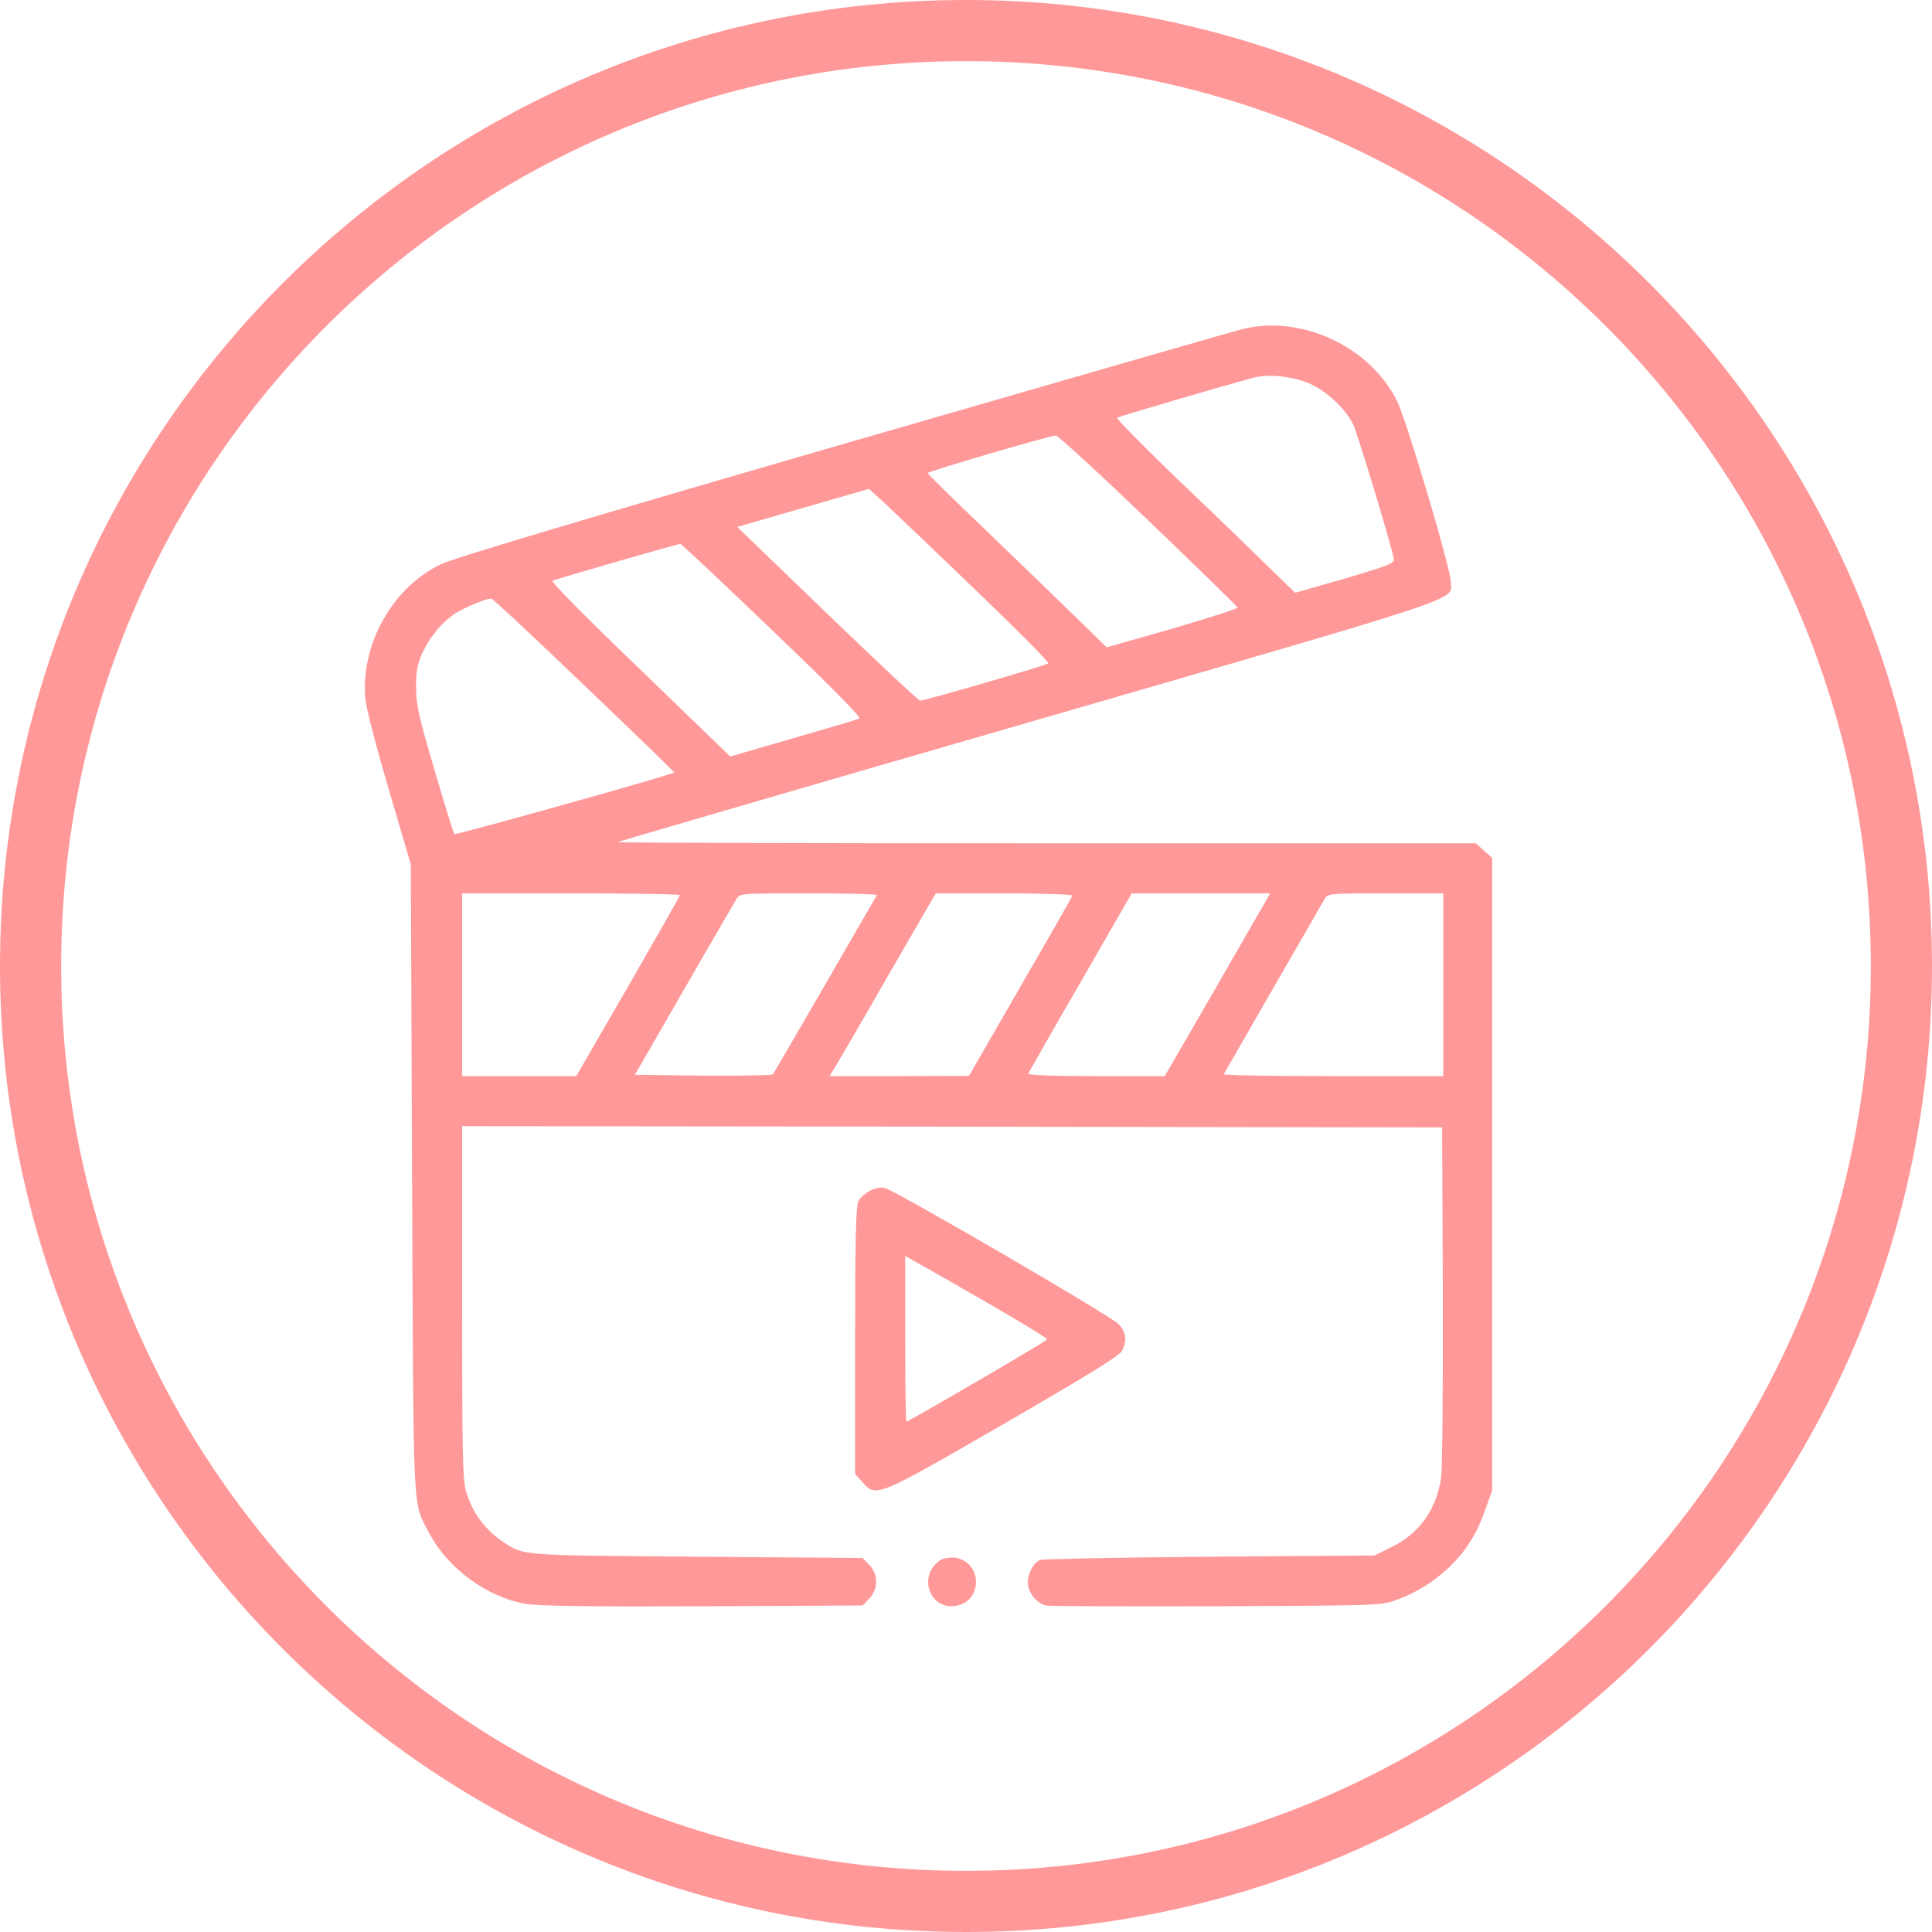 <?xml version="1.0" encoding="UTF-8"?> <svg xmlns="http://www.w3.org/2000/svg" xmlns:xlink="http://www.w3.org/1999/xlink" width="500" zoomAndPan="magnify" viewBox="0 0 375 375" height="500" preserveAspectRatio="xMidYMid meet" version="1.0"><defs><clipPath id="23c4386b77"><path d="M 70 63.117 L 290 63.117 L 290 312 L 70 312 Z M 70 63.117 " clip-rule="nonzero"></path></clipPath></defs><path fill="#ff9999" d="M 187.5 0 C 83.922 0 0 83.996 0 187.5 C 0 291.004 83.922 375 187.5 375 C 291.078 375 375 291.004 375 187.5 C 375 83.996 291.078 0 187.5 0 Z M 187.5 363.129 C 90.5 363.129 11.871 284.5 11.871 187.5 C 11.871 90.5 90.5 11.871 187.5 11.871 C 284.5 11.871 363.129 90.5 363.129 187.5 C 363.129 284.5 284.5 363.129 187.5 363.129 Z M 187.5 363.129 " fill-opacity="1" fill-rule="nonzero"></path><g clip-path="url(#23c4386b77)"><path fill="#ff9999" d="M 241.285 63.848 C 239.828 64.188 204.945 74.246 163.793 86.148 C 111.031 101.453 87.953 108.352 85.477 109.566 C 76.148 114.086 70.027 125.062 70.898 135.461 C 71.047 137.355 72.941 144.691 75.469 153.242 L 79.742 167.82 L 79.984 229.035 C 80.277 296.035 80.035 291.273 83.289 297.539 C 86.934 304.488 94.609 310.074 102.188 311.34 C 104.473 311.727 114.918 311.871 136.441 311.777 L 167.438 311.629 L 168.703 310.316 C 170.5 308.52 170.5 305.508 168.703 303.711 L 167.438 302.398 L 135.227 302.156 C 100.973 301.863 101.898 301.961 97.961 299.484 C 94.316 297.152 91.742 293.75 90.48 289.523 C 89.801 287.242 89.703 282.527 89.703 252.746 L 89.703 218.59 L 184.832 218.688 L 279.91 218.832 L 280.059 251.141 C 280.105 269.266 279.961 284.906 279.719 286.754 C 278.844 292.926 275.539 297.637 270.051 300.309 L 266.793 301.914 L 234.727 302.156 C 217.09 302.301 202.273 302.594 201.836 302.789 C 200.523 303.469 199.504 305.363 199.504 307.16 C 199.504 309.055 201.156 311.191 203.004 311.629 C 203.586 311.777 218.551 311.824 236.184 311.777 C 268.059 311.629 268.25 311.629 271.117 310.512 C 275.148 309.008 278.016 307.207 281.078 304.391 C 284.43 301.234 286.617 297.832 288.27 293.07 L 289.629 289.281 L 289.629 166.508 L 288.023 165.098 L 286.469 163.688 L 203.051 163.688 C 157.188 163.688 119.777 163.594 119.875 163.445 C 120.02 163.348 155.973 152.855 199.797 140.176 C 286.664 115.008 281.613 116.66 281.613 113.016 C 281.613 110.441 273.062 81.68 271.168 77.84 C 265.969 67.297 252.656 61.078 241.285 63.848 Z M 254.258 74.488 C 257.516 75.945 261.062 79.25 262.617 82.309 C 263.441 83.961 270.051 105.727 270.535 108.496 C 270.68 109.324 269.562 109.762 261.062 112.285 L 251.391 115.055 L 244.785 108.645 C 241.141 105.047 233.27 97.469 227.293 91.785 C 221.367 86.051 216.656 81.242 216.848 81.094 C 217.188 80.805 238.129 74.684 243.473 73.273 C 246.242 72.543 251.102 73.078 254.258 74.488 Z M 222.875 101.016 C 232.297 110.051 240.121 117.68 240.219 117.922 C 240.266 118.117 234.582 119.965 227.586 122.004 L 214.809 125.648 L 208.492 119.477 C 205.043 116.125 197.219 108.547 191.148 102.715 C 185.027 96.887 180.07 91.977 180.07 91.832 C 180.07 91.492 203.633 84.594 204.898 84.543 C 205.336 84.496 213.398 91.93 222.875 101.016 Z M 189.203 114.375 C 197.27 122.102 203.684 128.562 203.488 128.758 C 203.098 129.145 179.488 135.996 178.613 135.996 C 178.32 135.996 170.207 128.418 160.586 119.137 L 143.098 102.277 L 168.652 94.895 L 171.617 97.566 C 173.219 99.07 181.141 106.602 189.203 114.375 Z M 149.949 122.391 C 161.023 132.984 167.195 139.25 166.805 139.445 C 166.516 139.641 160.734 141.34 153.98 143.285 L 141.738 146.832 L 124.199 129.875 C 113.559 119.672 106.852 112.871 107.242 112.723 C 109.961 111.801 131.824 105.484 132.066 105.582 C 132.262 105.582 140.328 113.16 149.949 122.391 Z M 113.461 133.082 C 123.082 142.262 130.902 149.844 130.855 149.941 C 130.32 150.426 88.488 162.133 88.195 161.891 C 88 161.648 86.254 156.012 84.309 149.355 C 81.199 138.766 80.762 136.727 80.762 133.324 C 80.762 130.164 81.004 128.949 81.977 126.766 C 83.336 123.801 85.574 121.031 87.906 119.379 C 89.652 118.117 94.562 116.027 95.387 116.223 C 95.727 116.27 103.84 123.852 113.461 133.082 Z M 131.973 173.746 C 131.973 173.891 127.453 181.859 121.914 191.48 L 111.855 208.875 L 89.703 208.875 L 89.703 173.406 L 110.836 173.406 C 122.449 173.406 131.973 173.551 131.973 173.746 Z M 170.207 173.746 C 170.062 173.988 165.543 181.762 160.148 191.141 C 154.758 200.469 150.191 208.289 149.996 208.531 C 149.801 208.727 143.68 208.824 136.441 208.777 L 123.227 208.629 L 132.75 192.109 C 137.996 183.027 142.562 175.105 142.953 174.477 C 143.633 173.406 143.68 173.406 157.039 173.406 C 164.379 173.406 170.305 173.551 170.207 173.746 Z M 208.152 173.844 C 208.102 174.039 203.535 182.055 198.047 191.527 L 188.086 208.824 L 174.531 208.875 L 161.023 208.875 L 161.703 207.754 C 162.094 207.172 166.758 199.203 172.004 190.023 L 181.625 173.406 L 194.984 173.406 C 202.32 173.406 208.25 173.602 208.152 173.844 Z M 236.332 191.141 L 226.078 208.875 L 212.766 208.875 C 204.41 208.875 199.504 208.68 199.602 208.387 C 199.699 208.145 204.215 200.176 209.707 190.703 L 219.668 173.406 L 246.535 173.406 Z M 280.156 191.141 L 280.156 208.875 L 258.73 208.875 C 246.973 208.875 237.449 208.727 237.547 208.484 C 238.664 206.492 256.641 175.301 257.125 174.477 C 257.805 173.406 257.953 173.406 268.98 173.406 L 280.156 173.406 Z M 280.156 191.141 " fill-opacity="1" fill-rule="nonzero"></path></g><path fill="#ff9999" d="M 168.895 231.125 C 167.973 231.562 166.953 232.484 166.613 233.164 C 166.125 234.09 165.98 240.551 165.98 260.227 L 165.98 286.121 L 167.391 287.676 C 170.062 290.691 169.965 290.738 194.793 276.406 C 211.406 266.785 217.238 263.191 217.773 262.219 C 218.793 260.227 218.598 258.625 217.141 257.02 C 215.73 255.465 173.852 231.125 171.762 230.59 C 171.035 230.395 169.867 230.59 168.895 231.125 Z M 192.848 253.57 C 198.629 256.922 203.344 259.789 203.246 259.984 C 203.148 260.324 176.379 275.922 175.941 275.922 C 175.793 275.922 175.699 268.68 175.699 259.84 L 175.699 243.758 L 179 245.652 C 180.848 246.672 187.066 250.219 192.848 253.57 Z M 192.848 253.57 " fill-opacity="1" fill-rule="nonzero"></path><path fill="#ff9999" d="M 182.742 302.691 C 177.98 305.461 180.312 312.648 185.609 311.68 C 190.855 310.707 190.66 303.129 185.367 302.352 C 184.492 302.254 183.277 302.398 182.742 302.691 Z M 182.742 302.691 " fill-opacity="1" fill-rule="nonzero"></path></svg> 